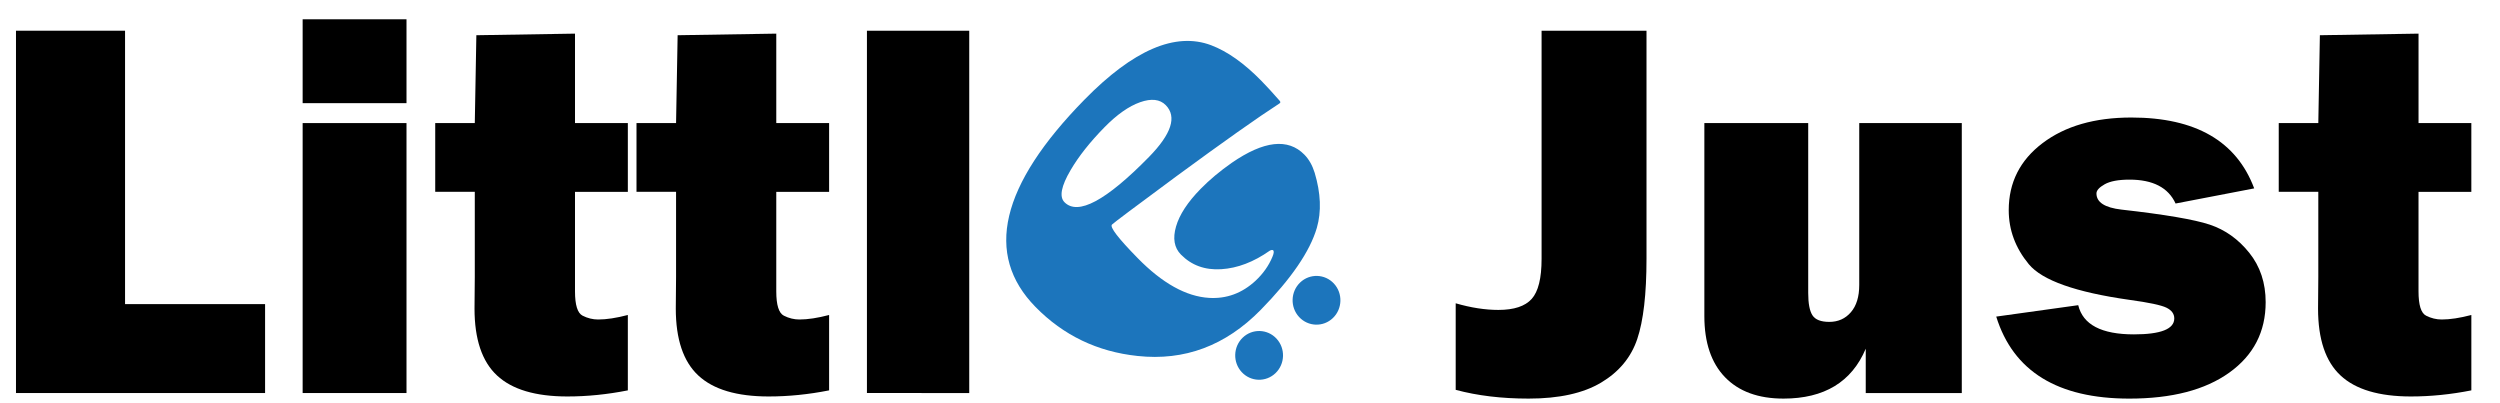 <?xml version="1.0" encoding="UTF-8"?> <svg xmlns="http://www.w3.org/2000/svg" xmlns:xlink="http://www.w3.org/1999/xlink" version="1.1" id="Layer_1" x="0px" y="0px" viewBox="0 0 155 25" style="enable-background:new 0 0 155 25;" xml:space="preserve"> <style type="text/css"> .st0{fill:#1C75BC;} </style> <g> <path d="M16.435,18.855v5.513H0.991V1.904h6.762v16.951H16.435z"></path> <path d="M25.203,1.196v5.2h-6.439v-5.2H25.203z M25.203,7.631v16.737h-6.439V7.631H25.203z"></path> <path d="M38.926,7.631v4.263h-3.276v6.171c0,0.844,0.156,1.346,0.468,1.506c0.312,0.159,0.635,0.238,0.968,0.238 c0.517,0,1.13-0.093,1.84-0.28v4.674c-1.27,0.252-2.518,0.378-3.744,0.378c-1.98,0-3.435-0.433-4.366-1.301 c-0.931-0.866-1.396-2.249-1.396-4.147l0.017-1.959v-5.282h-2.453V7.631h2.453l0.097-5.447l6.116-0.099v5.546H38.926z"></path> <path d="M51.405,7.631v4.263h-3.276v6.171c0,0.844,0.156,1.346,0.468,1.506c0.312,0.159,0.635,0.238,0.968,0.238 c0.517,0,1.13-0.093,1.84-0.28v4.674c-1.27,0.252-2.518,0.378-3.744,0.378c-1.98,0-3.435-0.433-4.366-1.301 c-0.931-0.866-1.396-2.249-1.396-4.147l0.017-1.959v-5.282h-2.453V7.631h2.453l0.097-5.447l6.116-0.099v5.546H51.405z"></path> <path d="M60.093,1.904v22.464H53.75V1.904H60.093z"></path> <path d="M102.083,1.904v14.153c0,2.172-0.191,3.826-0.573,4.961s-1.127,2.036-2.235,2.699c-1.108,0.664-2.608,0.996-4.502,0.996 c-1.668,0-3.175-0.181-4.52-0.543v-5.366c0.947,0.275,1.829,0.411,2.647,0.411c0.968,0,1.656-0.227,2.065-0.682 c0.408-0.455,0.613-1.281,0.613-2.477V1.904H102.083z"></path> <path d="M121.631,7.631v16.737h-5.955v-2.749c-0.871,2.063-2.571,3.094-5.1,3.094c-1.561,0-2.768-0.441-3.623-1.324 c-0.855-0.883-1.283-2.148-1.283-3.794V7.631h6.439v10.532c0,0.659,0.089,1.122,0.267,1.391s0.524,0.403,1.041,0.403 c0.549,0,0.995-0.2,1.339-0.6c0.345-0.4,0.517-0.963,0.517-1.687V7.631H121.631z"></path> <path d="M123.766,19.629l5.084-0.708c0.29,1.207,1.441,1.81,3.453,1.81c1.668,0,2.502-0.33,2.502-0.988 c0-0.285-0.162-0.507-0.484-0.666c-0.323-0.159-1.087-0.321-2.292-0.486c-3.335-0.472-5.417-1.209-6.245-2.213 c-0.829-1.004-1.243-2.12-1.243-3.349c0-1.712,0.699-3.097,2.098-4.155c1.399-1.059,3.233-1.588,5.504-1.588 c3.98,0,6.52,1.465,7.617,4.394l-4.874,0.938c-0.452-0.987-1.404-1.481-2.856-1.481c-0.688,0-1.202,0.097-1.541,0.288 c-0.339,0.192-0.509,0.381-0.509,0.568c0,0.549,0.517,0.882,1.55,1.002c2.69,0.303,4.514,0.614,5.472,0.932 c0.957,0.319,1.774,0.9,2.452,1.746c0.678,0.845,1.017,1.867,1.017,3.063c0,1.833-0.75,3.288-2.251,4.364 c-1.501,1.077-3.569,1.614-6.205,1.614C127.569,24.713,124.82,23.018,123.766,19.629z"></path> <path d="M153.223,7.631v4.263h-3.275v6.171c0,0.844,0.155,1.346,0.468,1.506c0.312,0.159,0.635,0.238,0.969,0.238 c0.516,0,1.129-0.093,1.839-0.28v4.674c-1.27,0.252-2.518,0.378-3.744,0.378c-1.979,0-3.435-0.433-4.365-1.301 c-0.931-0.866-1.396-2.249-1.396-4.147l0.016-1.959v-5.282h-2.453V7.631h2.453l0.097-5.447l6.117-0.099v5.546H153.223z"></path> </g> <g> <path class="st0" d="M78.204,5.01c0.329,0.336,0.703,0.744,1.122,1.223c0.077,0.079,0.074,0.141-0.01,0.188 c-1.341,0.867-3.461,2.366-6.362,4.495c-2.572,1.9-3.909,2.902-4.012,3.008c-0.148,0.151,0.384,0.845,1.595,2.08 c1.528,1.558,3.004,2.38,4.428,2.465c1.083,0.065,2.043-0.289,2.881-1.064c0.47-0.441,0.818-0.934,1.043-1.479 c0.091-0.21,0.106-0.345,0.049-0.404c-0.039-0.039-0.109-0.032-0.213,0.021c-0.999,0.703-2.003,1.086-3.012,1.148 c-1.008,0.062-1.841-0.241-2.499-0.911c-0.412-0.421-0.513-0.999-0.3-1.736c0.212-0.735,0.722-1.515,1.528-2.336 c0.554-0.565,1.199-1.104,1.933-1.617c1.985-1.367,3.484-1.535,4.496-0.503c0.283,0.289,0.496,0.664,0.639,1.125 c0.38,1.269,0.425,2.405,0.135,3.411c-0.426,1.459-1.586,3.155-3.48,5.088c-2.179,2.222-4.724,3.174-7.638,2.858 c-2.488-0.263-4.595-1.275-6.323-3.036c-3.191-3.254-2.179-7.54,3.035-12.857c3.023-3.083,5.641-4.207,7.851-3.373 C76.097,3.184,77.135,3.92,78.204,5.01z M72.278,6.52c-0.361-0.368-0.891-0.429-1.59-0.183c-0.699,0.247-1.436,0.764-2.209,1.552 c-0.902,0.92-1.602,1.805-2.098,2.653c-0.586,0.993-0.715,1.657-0.386,1.992c0.831,0.848,2.578-0.085,5.24-2.8 C72.632,8.307,72.98,7.236,72.278,6.52z"></path> </g> <g> <g> <path class="st0" d="M82.493,19.56c-0.509,0.489-1.314,0.464-1.794-0.055c-0.48-0.52-0.455-1.34,0.054-1.829 s1.314-0.464,1.794,0.055C83.027,18.25,83.003,19.071,82.493,19.56z"></path> </g> <g> <path class="st0" d="M80.9,17.834c0.424-0.407,1.092-0.387,1.492,0.046c0.4,0.433,0.379,1.114-0.045,1.521 c-0.424,0.407-1.092,0.387-1.492-0.046C80.455,18.923,80.476,18.242,80.9,17.834 M80.607,17.517 c-0.595,0.571-0.624,1.53-0.063,2.137c0.56,0.607,1.5,0.636,2.096,0.064c0.595-0.571,0.624-1.53,0.063-2.137 C82.142,16.975,81.202,16.946,80.607,17.517L80.607,17.517z"></path> </g> </g> <g> <g> <path class="st0" d="M78.936,22.976c-0.509,0.489-1.314,0.464-1.794-0.055s-0.455-1.34,0.054-1.829s1.314-0.464,1.794,0.055 C79.469,21.666,79.445,22.486,78.936,22.976z"></path> </g> <g> <path class="st0" d="M77.342,21.25c0.424-0.407,1.092-0.387,1.492,0.046c0.4,0.433,0.379,1.114-0.045,1.521 c-0.424,0.407-1.092,0.387-1.492-0.046C76.898,22.338,76.918,21.657,77.342,21.25 M77.049,20.933 c-0.595,0.571-0.624,1.53-0.063,2.137c0.56,0.607,1.5,0.636,2.096,0.064c0.595-0.571,0.624-1.53,0.063-2.137 C78.585,20.39,77.645,20.361,77.049,20.933L77.049,20.933z"></path> </g> </g> </svg> 
